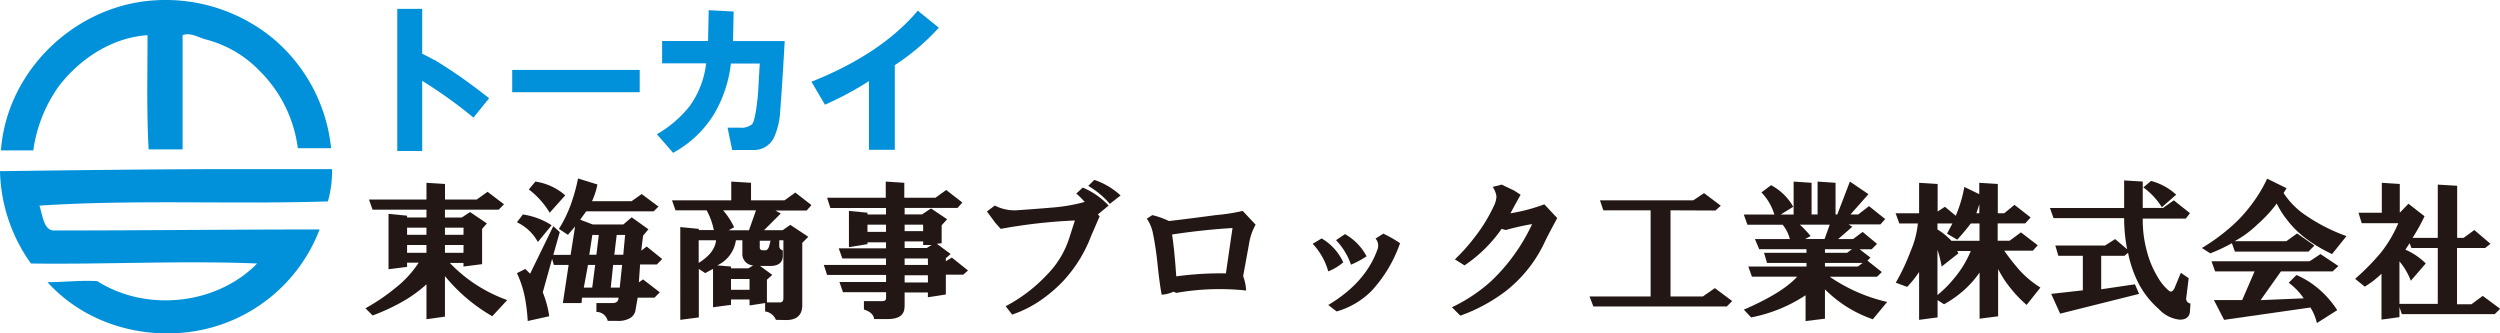 <svg xmlns="http://www.w3.org/2000/svg" viewBox="0 0 386.9 51.6"><defs><style>.cls-1{fill:#0091da;}.cls-2{fill:#221714;}</style></defs><g id="レイヤー_2" data-name="レイヤー 2"><g id="ヘッダー"><path class="cls-1" d="M22.8.15A26.19,26.19,0,0,1,42.24,5.94a25.52,25.52,0,0,1,9,17H46.09a20.49,20.49,0,0,0-5.94-12A17.69,17.69,0,0,0,31.8,6.09c-1.13-.32-2.41-1.12-3.54-.64V23.12H23c-.32-5.94-.17-11.73-.17-17.67C17.5,5.77,12.36,9,9,13.48a22.46,22.46,0,0,0-3.85,9.8h-5C1,11.39,10.92,1.44,22.8.15Z"/><path class="cls-1" d="M37.26,26.17H51.39a17.67,17.67,0,0,1-.64,5c-14.94.48-29.71-.32-44.65.65.49,1.44.65,3.85,2.25,3.85,13.65,0,27.46-.16,41.11-.16A25,25,0,0,1,30.35,51.22c-8.51,1.44-17.34-1.29-23-7.55,2.57,0,5.14-.32,7.71-.16,7.55,4.82,18.47,3.69,24.73-2.73-11.73-.48-23.29.16-35,0A25.47,25.47,0,0,1,0,26.49C12.36,26.33,24.89,26.17,37.26,26.17Z"/><path class="cls-1" d="M79.27,10.82H99v3.45H79.27Z"/><path class="cls-1" d="M101.66,20.77a17.53,17.53,0,0,0,5.08-4.36,14,14,0,0,0,2.54-6.61h-6.81V6.35h7.11l.1-4.77,3.86.2-.1,4.57h8c-.21,3.86-.44,7.52-.71,11a11,11,0,0,1-.92,3.86,3.4,3.4,0,0,1-3.25,2h-3.25l-.71-3.45h1.93a2.57,2.57,0,0,0,1.83-.51c.2-.14.4-.81.61-2a32.53,32.53,0,0,0,.4-3.76l.21-3.66h-4.47a19.75,19.75,0,0,1-2.54,7.72,16.87,16.87,0,0,1-6.4,6.1Z"/><path class="cls-1" d="M125.58,12.65q10.77-4.28,16.46-11l3.25,2.64a35.11,35.11,0,0,1-6.81,5.79v13.1h-4V12.55a50,50,0,0,1-6.81,3.65Z"/><path class="cls-1" d="M68.83,10.27c-.54-.36-1.09-.69-1.6-1l-.06,0h0c-.76-.43-1.42-.76-1.83-.95V1.37H61.48v22h3.86V12.51a71.9,71.9,0,0,1,7.93,5.69l2.43-3C73.05,13.12,70.77,11.5,68.83,10.27Z"/><path class="cls-2" d="M66,33.66V32.45H57.66l-.56-1.57H66V28.29l2.87.18v2.41h4.91l1.67-1.2L78,31.62l-.83.83H68.86v1.21h2.6l1.29-.84,2.6,1.76-.74.84v5.46l-2.88.37v-.56H69.61a23,23,0,0,0,8.89,5.75l-2.32,2.5a26.62,26.62,0,0,1-7.32-6.21V49L66,49.4V44a20.66,20.66,0,0,1-3.24,2.41,31.08,31.08,0,0,1-5.09,2.41l-1.11-1.11a30.92,30.92,0,0,0,4.53-3.06,16.58,16.58,0,0,0,3.71-4H63v.65l-2.87.37V33.1l2.87.28v.28Zm0,1.57H63v1.11h3Zm0,2.69H63v1.2h3Zm5.74-2.69H68.86v1.11h2.87Zm0,2.69H68.86v1.2h2.87Z"/><path class="cls-2" d="M88,41H85.72l-.28-.93L84,45.24a16,16,0,0,1,1,3.7l-3.33.74a27.48,27.48,0,0,0-.47-3.8A15.94,15.94,0,0,0,80,42.27l1.29-.65.75.74L85.63,35l1,.92-1,3.52h2.68L89,35.05l-1.11,1.29-1.39-.92a19.83,19.83,0,0,0,1.85-3.8,28.59,28.59,0,0,0,1.11-4l3,.93a11.9,11.9,0,0,1-.84,2.59h6.12l1.57-1.11,2.6,1.94-.75.74H90.72L89.79,34l1.95.74h4.72l1.3-1.11,2.59,1.85-.83,1-.28,2.31.84-.64,2.4,1.94-.83.84H99.06l-.19,2.77.65-.46,2.59,2-.83.83H98.69l-.38,2.13a1.92,1.92,0,0,1-.74,1,3.74,3.74,0,0,1-2.13.46H94.05a1.8,1.8,0,0,0-1.75-1.39V46.9h2.5c.61,0,.92-.28.92-.83H90.07L90,46.9H87.11ZM80,34.4l.92-1.21a11.21,11.21,0,0,1,4.45,1.67l-2.13,2.59A7.13,7.13,0,0,0,80,34.4Zm1.85-5.09,1-1.21a9,9,0,0,1,4.63,2.13l-2.41,2.69A12.68,12.68,0,0,0,81.83,29.31ZM91,41l-.65,3.51h1.3L92.11,41Zm1.67-4.64h-1l-.47,3.06H92.3ZM96.28,41H94.89l-.37,3.51h1.39Zm.46-4.64h-1.3l-.37,3.06h1.39Z"/><path class="cls-2" d="M120.08,49.5a2.09,2.09,0,0,0-1.67-1.3V46.9l-2.41.37v-.92h-2.87v.83l-2.78.37V41.62c-.37.19-.77.4-1.2.65l-1-.65v7.5l-2.87.38V35.14l2.87.28v.18h2.32a10.63,10.63,0,0,0-1.11-3.05h-4.82L104,31h9.17V28.1l3.06.19V31h5.19l1.66-1.2,2.5,1.94-.74.84H120l.83.46-2.59,2.59h2.87l1.2-.83,2.78,1.85-.93.93v9.63c0,1.54-.83,2.32-2.5,2.32Zm-9.26-12.32h-2.69v3.51C109.8,39.65,110.69,38.48,110.82,37.18Zm4.07,0h-1A5.05,5.05,0,0,1,111,41.07l2.13.18v.28h2.69l.74-.46a1.74,1.74,0,0,1-1.67-1.86Zm-1.29-2-.84.46h3.15L117,32.55h-5.09A11.68,11.68,0,0,1,113.6,35.14Zm2.4,8h-2.87v1.67H116Zm2.41-4.44c.31,0,.53-.25.65-.74l.19-.74h-1.67v1a.4.4,0,0,0,.46.46Zm1.11,3.8-.83.74v3.52h2c.37,0,.55-.22.55-.65V37.18h-.64v.92a.67.67,0,0,0,.55.65v.84c0,1-.65,1.57-1.94,1.57h-1.58Z"/><path class="cls-2" d="M145.73,34.86v2.78l-.74.09,2.13,1.58-.74.64v.47l.93-.56,2.5,2-.74.65h-2.69v3.06L143.6,46v-.74H140v2.12c0,1.36-.86,2-2.59,2h-2.13c-.07-.68-.59-1.17-1.58-1.48v-1.3h2.87c.37,0,.56-.15.56-.46v-.92h-6.67l-.55-1.58h7.22V42.55H128L127.49,41h9.63V40h-6.76l-.56-1.57h7.32v-.93h-2.87v.28l-2.87.47V32.64l2.87.28v.27h2.87v-1h-8.61L128,30.6h9.08V28.1l2.87.19V30.6h4.82l1.66-1.2,2.5,1.94-.74.84H140v1h2.69l1.39-.92,2.5,1.67Zm-8.61-.09h-2.87v1.11h2.87Zm5.74,0H140v1h2.87ZM140,38.38h3.43l.74-.46h-1.3v-.56H140ZM143.6,40H140v1h3.61Zm0,2.6H140v1.11h3.61Z"/><path class="cls-2" d="M157.22,32.55c1.91-.13,3.95-.28,6.11-.47a26.23,26.23,0,0,0,4.54-.83,14.48,14.48,0,0,0-1.3-1.3l1-.92a11.71,11.71,0,0,1,4,2.78l-1.67,1.38.28.28c-.43,1-.86,2-1.3,3a21.35,21.35,0,0,1-4.44,7.13,22.33,22.33,0,0,1-3.8,3.15,18.18,18.18,0,0,1-4,1.94l-1-1.3A24.16,24.16,0,0,0,162,42.55a14.28,14.28,0,0,0,3.52-5.84l.83-2.59a82.86,82.86,0,0,0-11.48,1.3l-.83-.93-1.3-1.76,1.21-.92A6.71,6.71,0,0,0,157.22,32.55Zm14.54-1a13.26,13.26,0,0,0-3.34-2.78l.93-.93a11.23,11.23,0,0,1,4.07,2.41Z"/><path class="cls-2" d="M178.33,33.29a12.89,12.89,0,0,1,2.59.92c2.54-.3,4.94-.61,7.23-.92a29.14,29.14,0,0,0,4.17-.65l2,2.13a8.49,8.49,0,0,0-1,2.87l-.93,5.09a7.45,7.45,0,0,1,.46,2.23,38.77,38.77,0,0,0-10.83.37l-.37-.19a5.72,5.72,0,0,1-1.86.47c-.18-.81-.4-2.38-.65-4.73a48.68,48.68,0,0,0-.74-4.91,6,6,0,0,0-.92-2.13Zm12.41,2q-4.53.27-9.35,1,.36,2.32.65,6.48a50.11,50.11,0,0,1,7.68-.46C190.09,39.77,190.43,37.42,190.74,35.33Z"/><path class="cls-2" d="M203.15,37.73l1.39-.83a8.23,8.23,0,0,1,3.34,3.7A8.26,8.26,0,0,1,205.56,42,10.21,10.21,0,0,0,203.15,37.73Zm10.93-1.57a17.61,17.61,0,0,1,2.59,1.48,21,21,0,0,1-4.44,7.41,12.44,12.44,0,0,1-5.37,3.15l-1.3-1q5.74-3.42,7.59-8.52a1.68,1.68,0,0,0-.27-1.76Zm-7.31,1,1.38-.93a8.49,8.49,0,0,1,3.34,3.43,13.92,13.92,0,0,1-2.41,1.3A10.25,10.25,0,0,0,206.77,37.18Z"/><path class="cls-2" d="M231,28.93l1.39-.36,1.94.92,1,.65c-.55,1-1.08,1.94-1.57,2.87A27.2,27.2,0,0,0,239,31.62l2,2.13c-.74,1.36-1.36,2.53-1.85,3.52a20.82,20.82,0,0,1-6,7.69A25.82,25.82,0,0,1,226,48.85l-1.3-1.3a24.78,24.78,0,0,0,6.11-4.08,29,29,0,0,0,6.3-8.79,38.08,38.08,0,0,0-4.08.92l-.64-.18a21.85,21.85,0,0,1-5.74,5.65l-1.49-.93a28.55,28.55,0,0,0,3.06-3.43,24.8,24.8,0,0,0,3-4.9,3.56,3.56,0,0,0,.37-1.39A3.18,3.18,0,0,0,231,28.93Z"/><path class="cls-2" d="M258.53,32.55V45.88h5l1.86-1.29,2.68,2-.83.84H246.59L246,45.88h9.45V32.55h-7.32L247.61,31h14.44l1.67-1.11,2.59,1.95-.83.74Z"/><path class="cls-2" d="M274.09,28.66A8.47,8.47,0,0,1,277.52,32l-1.94,1.2h2V28.1l2.78.19v4.9h.93V28.1l2.78.19v4.9h.27l1.95-5.09,2.87,1.95-2.78,3.14h1.2l1.67-1.29,2.5,2-.74.83h-4.91l.56.37L284.47,37h2.31l1.48-1.11,2.23,1.85-.84.84H287.8l1.67,1.29-.47.47,2.23,1.76-.74.73h-7.32a25.86,25.86,0,0,0,8.89,3.9l-2.22,2.68a19.33,19.33,0,0,1-7.41-4.63v4.54l-3,.37v-4A23.11,23.11,0,0,1,271,49.12l-1.12-1.2q6-2.6,8.25-5.1h-7l-.56-1.57h9v-.56h-6.11l-.46-1.57h6.57v-.55h-7.31L271.59,37H277a5.87,5.87,0,0,0-1.11-2.22h-5.46l-.56-1.58h4.73a8.36,8.36,0,0,0-2-3.42Zm9.08,6.11h-4.63a16.35,16.35,0,0,1,1.67,1.76l-.84.46h3Zm-.74,4.35h3.43l.74-.55h-4.17Zm0,2.13h5.09l.74-.56h-5.83Z"/><path class="cls-2" d="M304.1,44.77a17.23,17.23,0,0,1-3.24,2.32l-1-.65v2.68L297,49.5V42.09a16.22,16.22,0,0,1-1.85,2.31l-1.76-.65a33,33,0,0,0,2.31-4.91,14.3,14.3,0,0,0,1.11-4.26h-2.87L293.36,33H297V28.29l2.87.18v4.26L301,32l1.67,1.39A20.13,20.13,0,0,0,304,28.93l2.31,1.12V28.29l2.87.18V33h1l1.58-1.3,2.5,1.95-.84.92h-4.26v2.69H311l1.76-1.3,2.6,2-.75.83h-4.44A34,34,0,0,0,312.71,42a15.5,15.5,0,0,0,3.06,2.5l-2.13,2.69a18.68,18.68,0,0,1-2.41-2.5,16.28,16.28,0,0,1-2-3.06v7.32l-2.87.37V42.18A16.09,16.09,0,0,1,304.1,44.77Zm-1.2-7.68-1.58-.93.84-1.58h-2.32v.93A10.09,10.09,0,0,1,302,37.27h4.35V34.58H305A32.74,32.74,0,0,1,302.9,37.09Zm-2.41,4.16a16.62,16.62,0,0,0-.65-2.59v7a17.19,17.19,0,0,0,2.59-2.6A16,16,0,0,0,305,38.84H302.9l.18.37ZM305.86,33h.46V31.62Z"/><path class="cls-2" d="M334.1,47.83a14,14,0,0,1-3-3.71,18,18,0,0,1-1.76-5l-.55.47h-3.61v5.18L330.4,44l.65,1.48-12.22,3.06-1.39-3.06,4.9-.55V39.59h-3.79L318.08,38h7.69l1.57-1,1.86,1.58a25.4,25.4,0,0,1-.47-4.82H317.81l-.56-1.57h11.48V27.92l2.88.18v4.08h3.15L336.42,31l2.5,2-.65.83h-6.66a18.51,18.51,0,0,0,.65,5.09A15,15,0,0,0,334,43a7.54,7.54,0,0,0,1.67,2c.31.25.59.12.84-.37l1-2.41,1.21.83-.37,3a.75.75,0,0,0,.65.92l-.1,1.39c-.12.74-.65,1.11-1.57,1.11A5.11,5.11,0,0,1,334.1,47.83ZM331.7,29l1.2-1a9.28,9.28,0,0,1,3.89,2.13l-2.22,1.94A11.06,11.06,0,0,0,331.7,29Z"/><path class="cls-2" d="M357.26,38.94H345.87l-.46-1.3a27.1,27.1,0,0,1-3.34,1.57l-1.3-.83a30.82,30.82,0,0,0,4.17-3A21.65,21.65,0,0,0,348.18,32a22.71,22.71,0,0,0,2.69-4.35l3,1.48-.46.74a12.05,12.05,0,0,0,3.52,3.52,27.47,27.47,0,0,0,6.21,3.15l-2.23,2.78a23.34,23.34,0,0,1-4.17-2.5A14.78,14.78,0,0,1,353.93,34a13,13,0,0,1-1.58-2.5,20.9,20.9,0,0,1-3,3.24,16.14,16.14,0,0,1-3.52,2.59h8l1.67-1.2L358.18,38Zm-14.63,7.5H347L348.92,42h-6.11l-.56-1.57h15.19l1.67-1.11,2.78,1.85L361,42h-8l-3.15,4.45,6.67-.28a9.64,9.64,0,0,0-2.32-2.41l1.2-1.2a13.6,13.6,0,0,1,3.62,2.31A15,15,0,0,1,361.71,48l-3.15,2a7.66,7.66,0,0,0-1-2.41L344.2,49.5Z"/><path class="cls-2" d="M372.73,31.53l2.49,1.94a29.51,29.51,0,0,1-1.85,3.34h3.9V28.57l3,.18v8.06h1l1.66-1.21,2.5,2.13-.83.65h-4.35v8.71h2.22l1.76-1.3,2.69,2-.84.83H371.71l-.37-1.11v1.57l-2.78.38V42.36a14.1,14.1,0,0,1-2.59,2l-1.49-1.21a35.73,35.73,0,0,0,4-4.07,19.5,19.5,0,0,0,2.68-4.54H365.5L365,32.92h3.61V28.29l2.78.18v4.45Zm4.54,6.85h-4.08l-.28-.74-.65,1a10.17,10.17,0,0,1,3.15,2.13l-2.31,2.68a10.46,10.46,0,0,0-1.76-3v6.58h5.93Z"/></g></g></svg>
